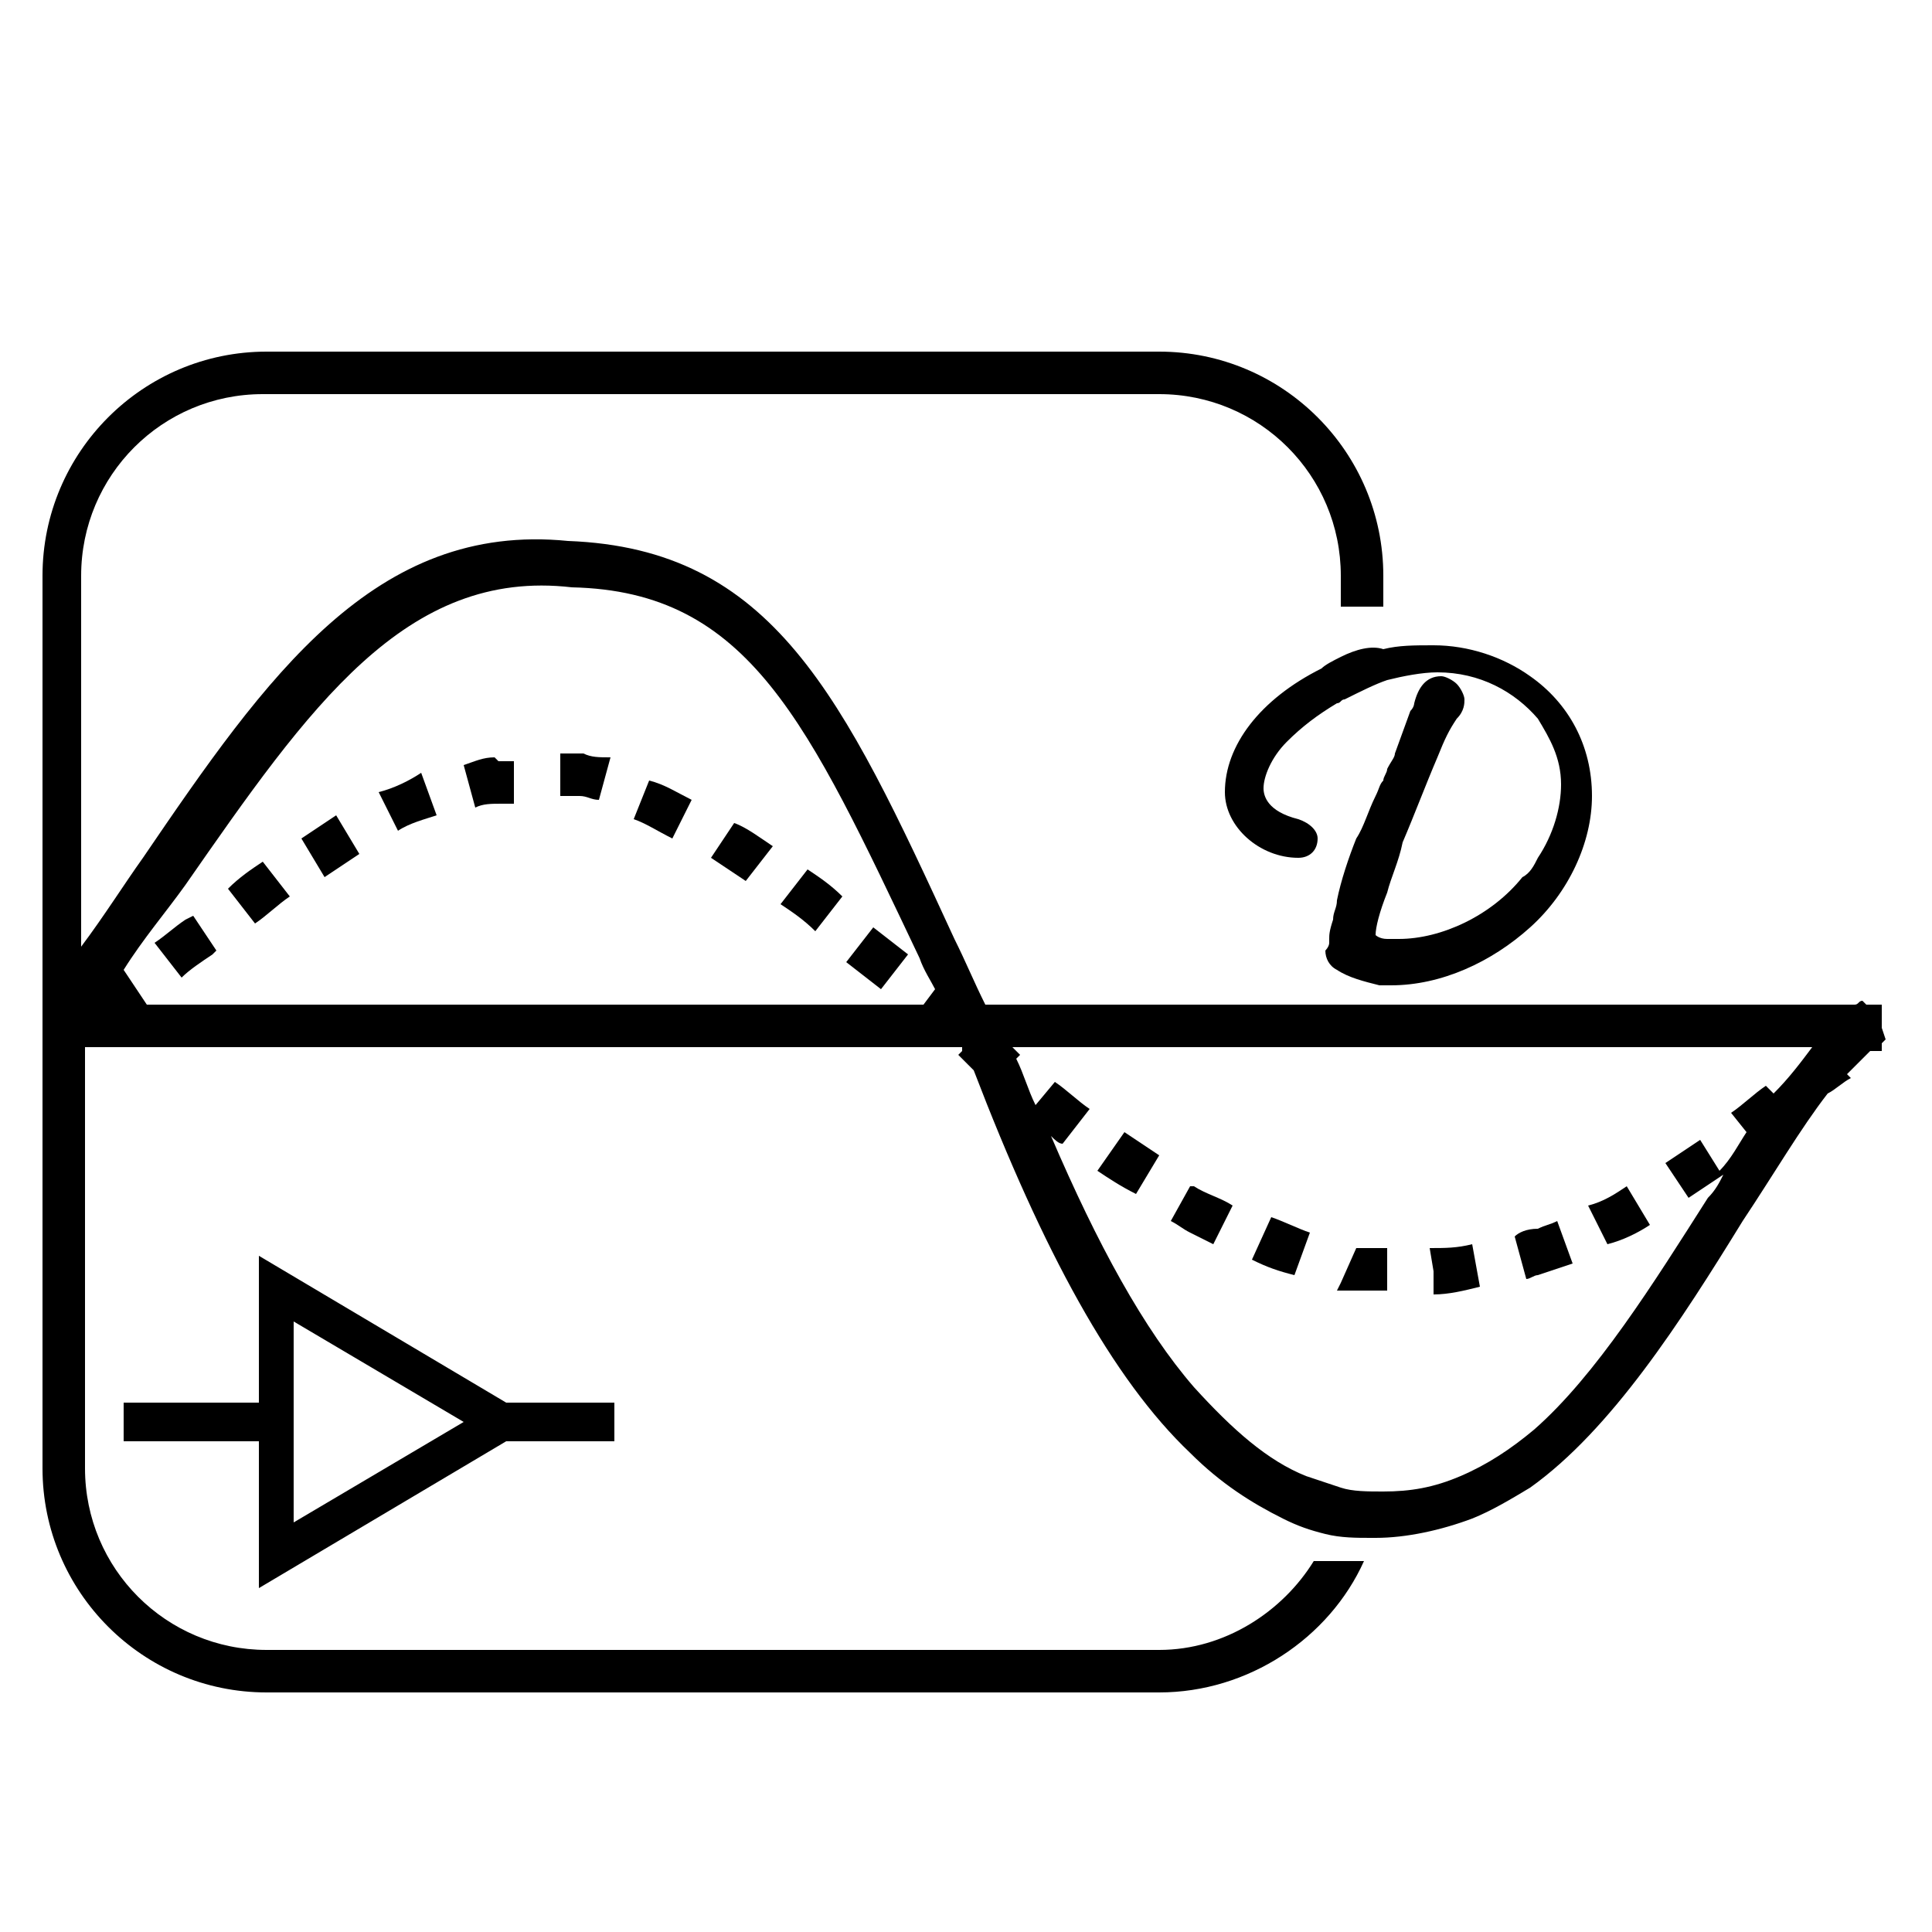 <?xml version="1.0" encoding="utf-8"?>
<svg xmlns="http://www.w3.org/2000/svg" xmlns:xlink="http://www.w3.org/1999/xlink" id="Layer_1" x="0px" y="0px" viewBox="0 0 50 50" width="50" height="50" style="enable-background:new 0 0 50 50;" xml:space="preserve">

<g>
	<path d="M42.7,31.7l-0.6-1c-0.3,0.2-0.6,0.4-1,0.5l0.5,1C42,32.1,42.4,31.9,42.7,31.7z"/>
	<path d="M48.7,26.6V26h-0.4l-0.1-0.1c-0.1,0-0.1,0.1-0.2,0.1h-8.4h-3.9h-1.1h-3.9h-5.2c-0.3-0.6-0.5-1.1-0.8-1.7   C21.8,18,20,14.2,14.7,14c-5-0.5-7.8,3.5-11,8.2c-0.5,0.7-1,1.5-1.6,2.3v-9.6c0-2.6,2.1-4.7,4.7-4.7H30c2.6,0,4.7,2.1,4.7,4.7v0.8   h1.1v-0.8c0-3.2-2.6-5.8-5.8-5.8H6.9c-3.2,0-5.8,2.6-5.8,5.8V38c0,3.2,2.6,5.8,5.8,5.8H30c2.3,0,4.4-1.4,5.3-3.4H34   c-0.8,1.3-2.3,2.3-4,2.3H6.9c-2.6,0-4.7-2.1-4.7-4.7V27.1h22.7c0,0,0,0,0,0.1l-0.1,0.1c0.1,0.1,0.3,0.3,0.4,0.4   c1.8,4.7,3.6,8,5.6,9.9c0.8,0.8,1.6,1.3,2.4,1.7c0.4,0.2,0.7,0.3,1.1,0.4c0.4,0.1,0.8,0.1,1.2,0.1c0,0,0,0,0.1,0   c0.8,0,1.7-0.2,2.5-0.5c0.5-0.2,1-0.5,1.5-0.8c2.1-1.5,3.9-4.3,5.5-6.9c0.8-1.2,1.5-2.4,2.2-3.3c0.2-0.1,0.4-0.3,0.6-0.4l-0.1-0.1   c0.2-0.2,0.4-0.4,0.6-0.6h0.3V27l0.1-0.1L48.7,26.6z M23.9,26H3.8l-0.6-0.9c0.5-0.8,1.1-1.5,1.6-2.2c3.2-4.6,5.7-8.2,10-7.7l0,0   c4.6,0.1,6.1,3.5,9,9.6c0.1,0.3,0.3,0.6,0.4,0.8L23.9,26z M45.9,28.3l-0.2-0.2c-0.3,0.2-0.6,0.5-0.9,0.7l0.4,0.5   c-0.2,0.3-0.4,0.7-0.7,1L44,29.5c-0.3,0.2-0.6,0.4-0.9,0.6l0.6,0.9c0.3-0.2,0.6-0.4,0.9-0.6c-0.1,0.2-0.2,0.4-0.4,0.6   c-1.4,2.2-2.9,4.6-4.5,6c-0.6,0.5-1.2,0.9-1.9,1.2l0,0c-0.7,0.3-1.3,0.4-2,0.4c-0.4,0-0.8,0-1.1-0.1s-0.6-0.2-0.9-0.3   c-1-0.4-1.9-1.2-2.9-2.3c-1.3-1.5-2.5-3.7-3.7-6.5c0.1,0.1,0.2,0.2,0.3,0.2l0.7-0.9c-0.3-0.2-0.6-0.5-0.9-0.7l-0.5,0.6   c-0.2-0.4-0.3-0.8-0.5-1.2l0.1-0.1c-0.1-0.1-0.2-0.2-0.2-0.2h4.6h3.9h1.1h3.9h7.2C46.6,27.5,46.3,27.9,45.9,28.3z"/>
	<path d="M12.8,19.6c-0.3,0-0.5,0.1-0.8,0.2l0.3,1.1c0.2-0.1,0.4-0.1,0.7-0.1h0.3v-1.1h-0.4L12.8,19.6z"/>
	<path d="M15.1,19.5h-0.6v1.1H15c0.2,0,0.3,0.1,0.5,0.1l0.3-1.1C15.5,19.6,15.3,19.6,15.1,19.5L15.1,19.5z"/>
	<path d="M9.8,20.5l0.5,1c0.3-0.2,0.7-0.3,1-0.4L10.9,20C10.6,20.2,10.2,20.4,9.8,20.5z"/>
	<path d="M16.4,21.2c0.3,0.1,0.6,0.3,1,0.5l0.5-1c-0.4-0.2-0.7-0.4-1.1-0.5L16.4,21.2z"/>
	<path d="M4.8,23.8C4.5,24,4.3,24.2,4,24.4l0.7,0.9c0.2-0.2,0.5-0.4,0.8-0.6l0.1-0.1L5,23.7L4.8,23.8z"/>
	<path d="M5.9,23l0.7,0.9c0.3-0.2,0.6-0.5,0.9-0.7l-0.7-0.9C6.5,22.5,6.2,22.7,5.9,23z"/>
	<path d="M7.8,21.7l0.6,1c0.3-0.2,0.6-0.4,0.9-0.6l-0.6-1C8.4,21.3,8.1,21.5,7.8,21.7z"/>
	<path d="M20.2,23.4c0.3,0.2,0.6,0.4,0.9,0.7l0.7-0.9c-0.3-0.3-0.6-0.5-0.9-0.7L20.2,23.4z"/>
	<polygon points="21.9,24.9 22.8,25.6 23.5,24.7 22.6,24  "/>
	<path d="M18.4,22.2c0.3,0.2,0.6,0.4,0.9,0.6l0.7-0.9c-0.3-0.2-0.7-0.5-1-0.6L18.4,22.2z"/>
	<path d="M39.2,32l0.3,1.1c0.1,0,0.2-0.1,0.3-0.1c0.3-0.1,0.6-0.2,0.9-0.3l-0.4-1.1c-0.2,0.1-0.3,0.1-0.5,0.2   C39.5,31.8,39.3,31.9,39.2,32z"/>
	<path d="M28.4,30.3c0.3,0.2,0.6,0.4,1,0.6l0.6-1c-0.3-0.2-0.6-0.4-0.9-0.6L28.4,30.3z"/>
	<path d="M32.4,32.6c0.4,0.2,0.7,0.3,1.1,0.4l0.4-1.1c-0.3-0.1-0.7-0.3-1-0.4L32.4,32.6z"/>
	<path d="M37,32.3l0.1,0.6v0.6l0,0l0,0c0.4,0,0.8-0.1,1.2-0.2l-0.2-1.1C37.7,32.3,37.4,32.3,37,32.3z"/>
	<path d="M30.8,30.7l-0.5,0.9c0.2,0.1,0.3,0.2,0.5,0.3c0.2,0.1,0.4,0.2,0.6,0.3l0.5-1c-0.3-0.2-0.7-0.3-1-0.5H30.8z"/>
	<path d="M35.1,32.3L35.1,32.3l-0.4,0.9l-0.1,0.2c0,0,0,0,0.1,0h0.1h0.1h0.9h0.1v-1.1h-0.1C35.8,32.3,35.1,32.3,35.1,32.3z"/>
	<path d="M34.7,17c-0.2,0.1-0.4,0.2-0.5,0.3c-1.6,0.8-2.5,2-2.5,3.2c0,0.9,0.9,1.7,1.9,1.7c0.3,0,0.5-0.2,0.5-0.5   c0-0.2-0.2-0.4-0.5-0.5c-0.8-0.2-0.9-0.6-0.9-0.8c0-0.3,0.2-0.8,0.6-1.2c0.4-0.4,0.8-0.7,1.3-1c0.1,0,0.1-0.1,0.2-0.1   c0.4-0.2,0.8-0.4,1.1-0.5c0.4-0.1,0.9-0.2,1.3-0.2c1.1,0,2,0.5,2.6,1.2c0.3,0.5,0.6,1,0.6,1.7c0,0.6-0.2,1.3-0.6,1.9   c-0.1,0.2-0.2,0.4-0.4,0.5c-0.8,1-2.1,1.6-3.2,1.6c-0.1,0-0.2,0-0.3,0c-0.2,0-0.3-0.1-0.3-0.1c0-0.2,0.1-0.6,0.3-1.1   c0.1-0.4,0.3-0.8,0.4-1.3c0.3-0.7,0.6-1.5,0.9-2.2c0.2-0.5,0.3-0.7,0.5-1c0.2-0.2,0.2-0.4,0.2-0.5s-0.1-0.3-0.2-0.4l0,0   c-0.1-0.1-0.3-0.2-0.4-0.2c-0.4,0-0.6,0.3-0.7,0.7c0,0,0,0.1-0.1,0.2l-0.4,1.1c0,0.1-0.1,0.2-0.2,0.4c0,0.1-0.1,0.2-0.1,0.3   c-0.1,0.1-0.1,0.2-0.2,0.4c-0.2,0.4-0.3,0.8-0.5,1.1c-0.2,0.5-0.4,1.1-0.5,1.6c0,0.2-0.1,0.3-0.1,0.5c-0.1,0.3-0.1,0.4-0.1,0.5v0.1   c0,0.1-0.1,0.2-0.1,0.2c0,0.2,0.1,0.4,0.3,0.5c0.3,0.2,0.7,0.3,1.1,0.4c0.1,0,0.2,0,0.3,0c1.3,0,2.6-0.6,3.6-1.5s1.6-2.2,1.6-3.4   c0-1.3-0.6-2.4-1.6-3.1c-0.7-0.5-1.6-0.8-2.5-0.8c-0.5,0-0.9,0-1.3,0.1C35.5,16.7,35.1,16.8,34.7,17z"/>
	<path d="M13.1,37.3h2.8v-1h-2.8l-6.4-3.8v3.8H3.2v1h3.5v3.8L13.1,37.3z M7.6,34.2l4.4,2.6l-4.4,2.6V34.2z"/>
</g>
</svg>
